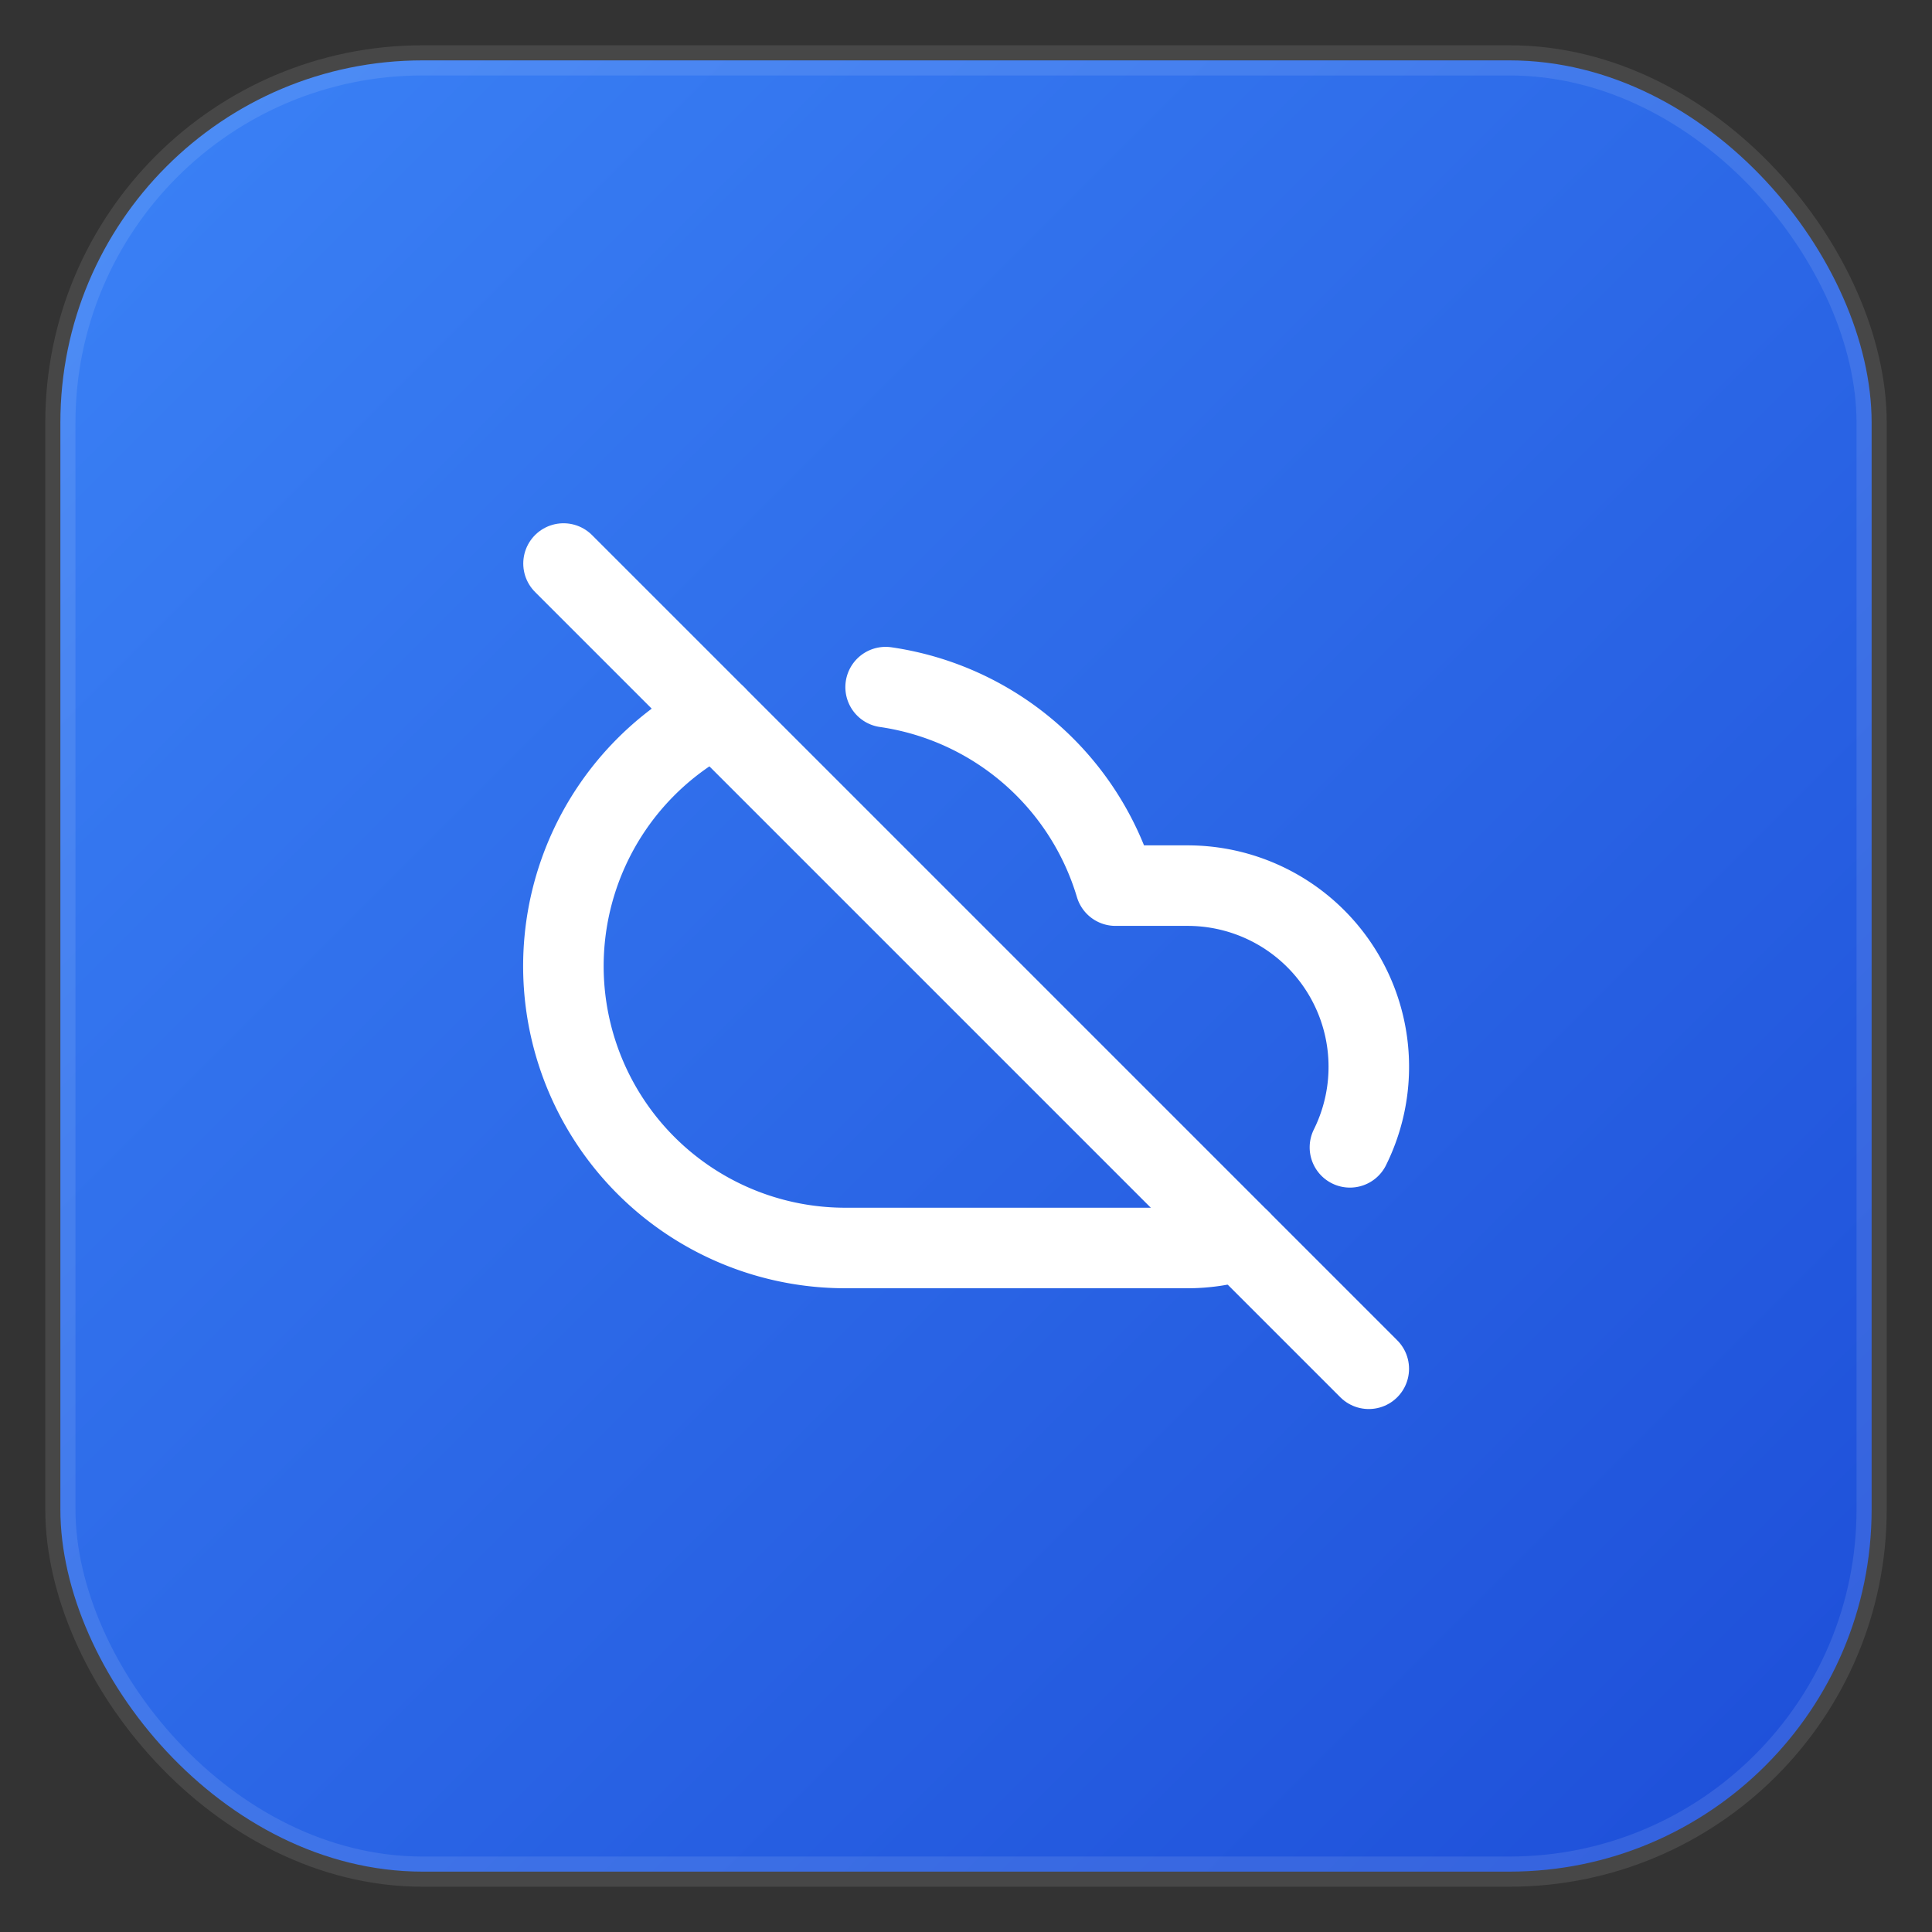 <svg xmlns="http://www.w3.org/2000/svg" viewBox="0 0 512 512" width="512" height="512">
  <rect x="0" y="0" width="512" height="512" fill="#333333" stroke="none"/>
  <defs>
    <linearGradient id="bgGradient" x1="0%" y1="0%" x2="100%" y2="100%">
      <stop offset="0%" style="stop-color:#3b82f6"/>
      <stop offset="100%" style="stop-color:#1d4ed8"/>
    </linearGradient>
  </defs>
  <!-- Rounded rectangle background -->
  <rect x="16" y="16" width="480" height="480" rx="96" ry="96" fill="url(#bgGradient)"/>
  <!-- Border -->
  <rect x="16" y="16" width="480" height="480" rx="96" ry="96" fill="none" stroke="rgba(255,255,255,0.1)" stroke-width="8"/>
  <!-- CloudOff icon (scaled and centered) -->
  <g transform="translate(128, 128) scale(10.67)" stroke="white" stroke-width="2" stroke-linecap="round" stroke-linejoin="round" fill="none">
    <path d="m2 2 20 20"/>
    <path d="M5.782 5.782A7 7 0 0 0 9 19h8.5a4.5 4.5 0 0 0 1.307-.193"/>
    <path d="M21.532 16.5A4.5 4.5 0 0 0 17.5 10h-1.79A7.008 7.008 0 0 0 10 5.07"/>
  </g>
</svg>
